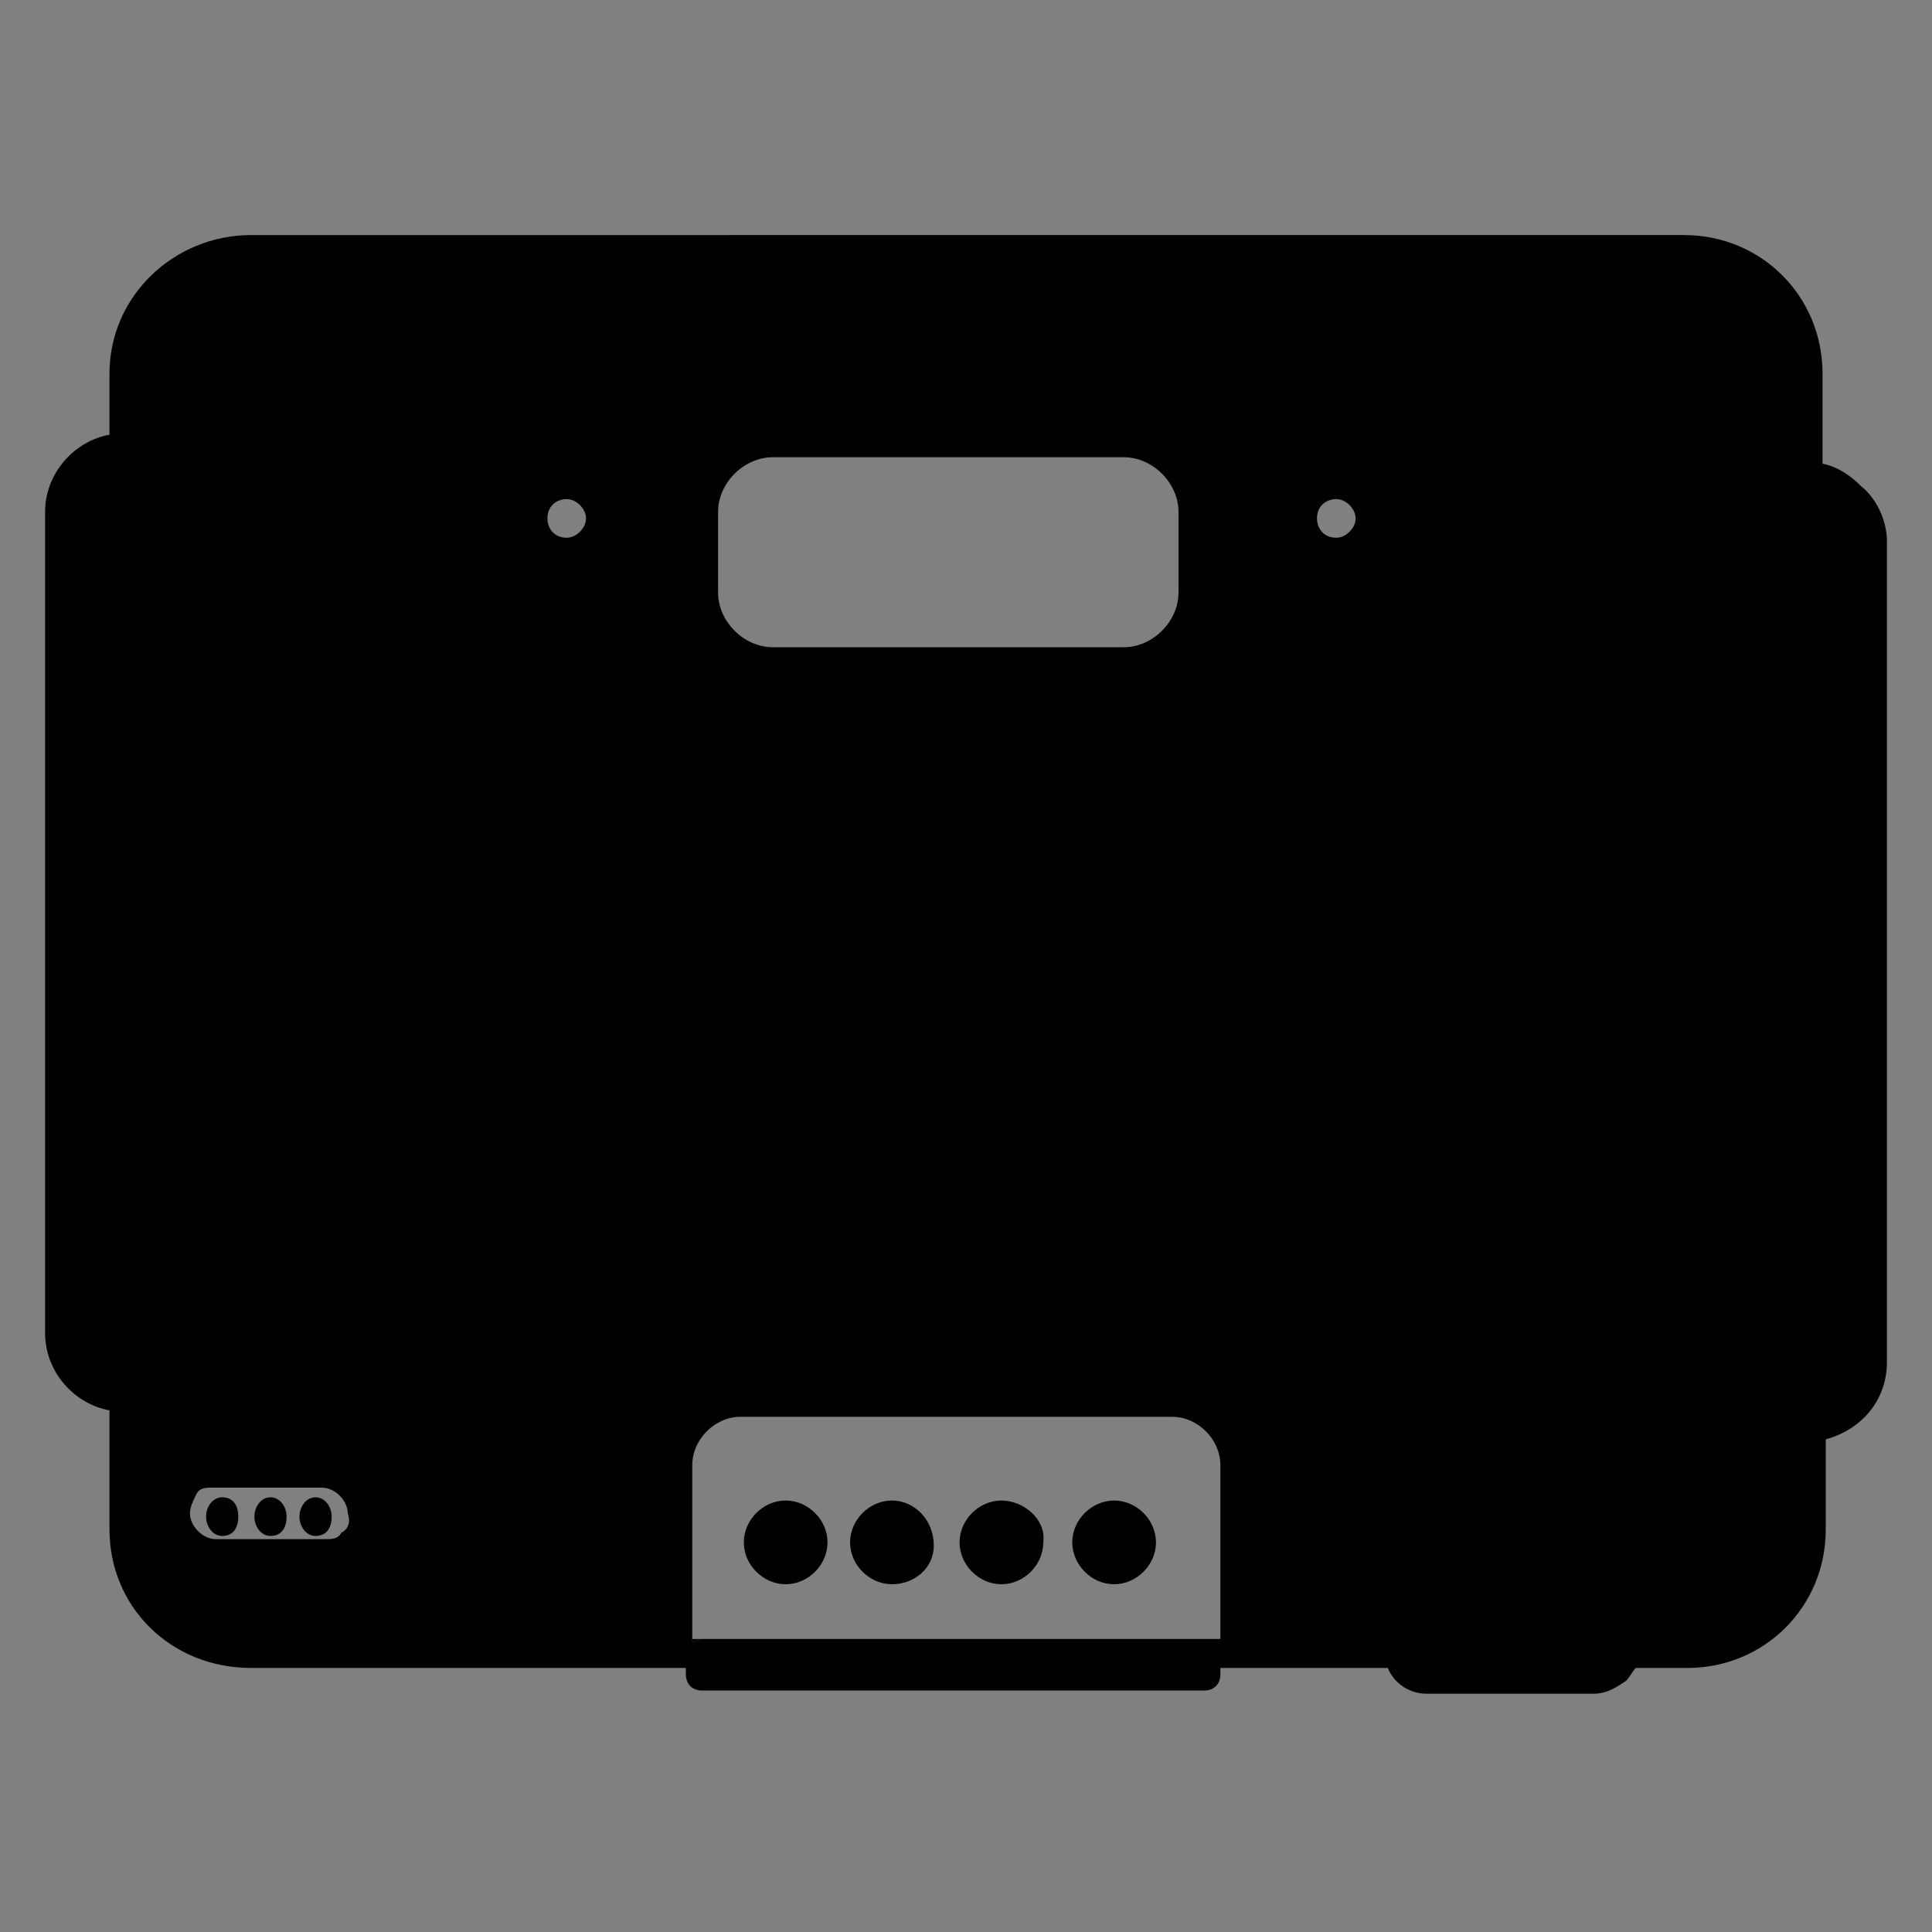 <?xml version="1.0" encoding="utf-8"?>
<!-- Generator: Adobe Illustrator 25.0.0, SVG Export Plug-In . SVG Version: 6.00 Build 0)  -->
<svg version="1.1" id="Layer_1" xmlns="http://www.w3.org/2000/svg" xmlns:xlink="http://www.w3.org/1999/xlink" x="0px" y="0px"
	 viewBox="0 0 60 60" style="enable-background:new 0 0 60 60;" xml:space="preserve">
<rect x="0" y="0" width="60" height="60" fill="#808080" stroke="none"/>
<style type="text/css">
	.st0{fill-rule:evenodd;clip-rule:evenodd;fill:#818181;}
	.st1{fill:#231F20;}
	.st2{fill:#010101;}
	.st3{fill-rule:evenodd;clip-rule:evenodd;fill:#010101;}
	.st4{fill:#FFFFFF;}
</style>
<g>
	<path class="st2" d="M6.9,46.5c-0.3,0-0.5,0.3-0.5,0.6c0,0.3,0.2,0.6,0.5,0.6c0.3,0,0.5-0.2,0.5-0.6C7.4,46.7,7.2,46.5,6.9,46.5z
		 M8.4,46.5c-0.3,0-0.5,0.3-0.5,0.6c0,0.3,0.2,0.6,0.5,0.6c0.3,0,0.5-0.2,0.5-0.6C8.9,46.8,8.7,46.5,8.4,46.5z M9.8,46.5
		c-0.3,0-0.5,0.3-0.5,0.6c0,0.3,0.2,0.6,0.5,0.6c0.3,0,0.5-0.2,0.5-0.6C10.3,46.8,10.1,46.5,9.8,46.5z M9.8,46.5
		c-0.3,0-0.5,0.3-0.5,0.6c0,0.3,0.2,0.6,0.5,0.6c0.3,0,0.5-0.2,0.5-0.6C10.3,46.8,10.1,46.5,9.8,46.5z M8.4,46.5
		c-0.3,0-0.5,0.3-0.5,0.6c0,0.3,0.2,0.6,0.5,0.6c0.3,0,0.5-0.2,0.5-0.6C8.9,46.8,8.7,46.5,8.4,46.5z M6.9,46.5
		c-0.3,0-0.5,0.3-0.5,0.6c0,0.3,0.2,0.6,0.5,0.6c0.3,0,0.5-0.2,0.5-0.6C7.4,46.7,7.2,46.5,6.9,46.5z M6.9,46.5
		c-0.3,0-0.5,0.3-0.5,0.6c0,0.3,0.2,0.6,0.5,0.6c0.3,0,0.5-0.2,0.5-0.6C7.4,46.7,7.2,46.5,6.9,46.5z M8.4,46.5
		c-0.3,0-0.5,0.3-0.5,0.6c0,0.3,0.2,0.6,0.5,0.6c0.3,0,0.5-0.2,0.5-0.6C8.9,46.8,8.7,46.5,8.4,46.5z M9.8,46.5
		c-0.3,0-0.5,0.3-0.5,0.6c0,0.3,0.2,0.6,0.5,0.6c0.3,0,0.5-0.2,0.5-0.6C10.3,46.8,10.1,46.5,9.8,46.5z M9.8,46.5
		c-0.3,0-0.5,0.3-0.5,0.6c0,0.3,0.2,0.6,0.5,0.6c0.3,0,0.5-0.2,0.5-0.6C10.3,46.8,10.1,46.5,9.8,46.5z M8.4,46.5
		c-0.3,0-0.5,0.3-0.5,0.6c0,0.3,0.2,0.6,0.5,0.6c0.3,0,0.5-0.2,0.5-0.6C8.9,46.8,8.7,46.5,8.4,46.5z M6.9,46.5
		c-0.3,0-0.5,0.3-0.5,0.6c0,0.3,0.2,0.6,0.5,0.6c0.3,0,0.5-0.2,0.5-0.6C7.4,46.7,7.2,46.5,6.9,46.5z M34.6,46.6
		c-0.7,0-1.3,0.6-1.3,1.3c0,0.7,0.6,1.3,1.3,1.3c0.7,0,1.3-0.6,1.3-1.3C35.9,47.2,35.3,46.6,34.6,46.6z M31.1,46.6
		c-0.7,0-1.3,0.6-1.3,1.3c0,0.7,0.6,1.3,1.3,1.3c0.7,0,1.3-0.6,1.3-1.3C32.5,47.2,31.8,46.6,31.1,46.6z M27.7,46.6
		c-0.7,0-1.3,0.6-1.3,1.3c0,0.7,0.6,1.3,1.3,1.3S29,48.7,29,48C29,47.2,28.4,46.6,27.7,46.6z M24.4,46.6c-0.7,0-1.3,0.6-1.3,1.3
		c0,0.7,0.6,1.3,1.3,1.3c0.7,0,1.3-0.6,1.3-1.3C25.7,47.2,25.1,46.6,24.4,46.6z M21.5,50.9c0,0,0,0.1,0,0.1c0.1-0.1,0.2-0.1,0.3-0.1
		H21.5z M9.8,46.5c-0.3,0-0.5,0.3-0.5,0.6c0,0.3,0.2,0.6,0.5,0.6c0.3,0,0.5-0.2,0.5-0.6C10.3,46.8,10.1,46.5,9.8,46.5z M8.4,46.5
		c-0.3,0-0.5,0.3-0.5,0.6c0,0.3,0.2,0.6,0.5,0.6c0.3,0,0.5-0.2,0.5-0.6C8.9,46.8,8.7,46.5,8.4,46.5z M6.9,46.5
		c-0.3,0-0.5,0.3-0.5,0.6c0,0.3,0.2,0.6,0.5,0.6c0.3,0,0.5-0.2,0.5-0.6C7.4,46.7,7.2,46.5,6.9,46.5z M6.9,46.5
		c-0.3,0-0.5,0.3-0.5,0.6c0,0.3,0.2,0.6,0.5,0.6c0.3,0,0.5-0.2,0.5-0.6C7.4,46.7,7.2,46.5,6.9,46.5z M8.4,46.5
		c-0.3,0-0.5,0.3-0.5,0.6c0,0.3,0.2,0.6,0.5,0.6c0.3,0,0.5-0.2,0.5-0.6C8.9,46.8,8.7,46.5,8.4,46.5z M9.8,46.5
		c-0.3,0-0.5,0.3-0.5,0.6c0,0.3,0.2,0.6,0.5,0.6c0.3,0,0.5-0.2,0.5-0.6C10.3,46.8,10.1,46.5,9.8,46.5z M9.8,46.5
		c-0.3,0-0.5,0.3-0.5,0.6c0,0.3,0.2,0.6,0.5,0.6c0.3,0,0.5-0.2,0.5-0.6C10.3,46.8,10.1,46.5,9.8,46.5z M8.4,46.5
		c-0.3,0-0.5,0.3-0.5,0.6c0,0.3,0.2,0.6,0.5,0.6c0.3,0,0.5-0.2,0.5-0.6C8.9,46.8,8.7,46.5,8.4,46.5z M6.9,46.5
		c-0.3,0-0.5,0.3-0.5,0.6c0,0.3,0.2,0.6,0.5,0.6c0.3,0,0.5-0.2,0.5-0.6C7.4,46.7,7.2,46.5,6.9,46.5z"/>
	<path class="st4" d="M21.5,50.9c0,0,0,0.1,0,0.1c0.1-0.1,0.2-0.1,0.3-0.1H21.5z"/>
	<path class="st2" d="M57.8,15.1c-0.3-0.3-0.7-0.6-1.2-0.7v-2.8c0-2.4-1.9-4.3-4.3-4.3H7.8c-2.4,0-4.4,1.9-4.4,4.3v1.9
		c-1.1,0.2-2,1.2-2,2.4v25.5c0,1.2,0.9,2.2,2,2.4v3.7c0,2.4,1.9,4.3,4.4,4.3h13.5v0.2c0,0.3,0.2,0.5,0.5,0.5h15.6
		c0.3,0,0.5-0.2,0.5-0.5v-0.2h5.2c0.2,0.5,0.7,0.8,1.2,0.8h5.2c0.4,0,0.7-0.2,1-0.4c0.1-0.1,0.2-0.3,0.3-0.4h1.6
		c2.4,0,4.3-1.9,4.3-4.3v-2.8c1.1-0.3,1.9-1.2,1.9-2.4V16.8C58.6,16.2,58.3,15.5,57.8,15.1z M10.6,47.6c-0.1,0.2-0.3,0.2-0.5,0.2
		H6.7c-0.4,0-0.8-0.4-0.8-0.8c0-0.2,0.1-0.4,0.2-0.6c0.1-0.2,0.3-0.2,0.5-0.2h3.4c0.4,0,0.8,0.4,0.8,0.8
		C10.9,47.3,10.8,47.5,10.6,47.6z M17.6,16.7c-0.4,0-0.6-0.3-0.6-0.6c0-0.4,0.3-0.6,0.6-0.6s0.6,0.3,0.6,0.6
		C18.2,16.4,17.9,16.7,17.6,16.7z M22.3,15.9c0-0.9,0.8-1.7,1.7-1.7h10.9c0.9,0,1.7,0.8,1.7,1.7v2.5c0,0.9-0.8,1.7-1.7,1.7H24
		c-0.9,0-1.7-0.8-1.7-1.7V15.9z M37.9,50.9H21.8c-0.1,0-0.2,0.1-0.3,0.1c0,0,0-0.1,0-0.1v-5.4c0-0.8,0.7-1.5,1.5-1.5h13.4
		c0.8,0,1.5,0.7,1.5,1.5V50.9z M41.5,16.7c-0.4,0-0.6-0.3-0.6-0.6c0-0.4,0.3-0.6,0.6-0.6s0.6,0.3,0.6,0.6
		C42.1,16.4,41.8,16.7,41.5,16.7z"/>
	<path class="st2" d="M21.8,50.9c-0.1,0-0.2,0.1-0.3,0.1c0,0,0-0.1,0-0.1H21.8z"/>
</g>
</svg>
